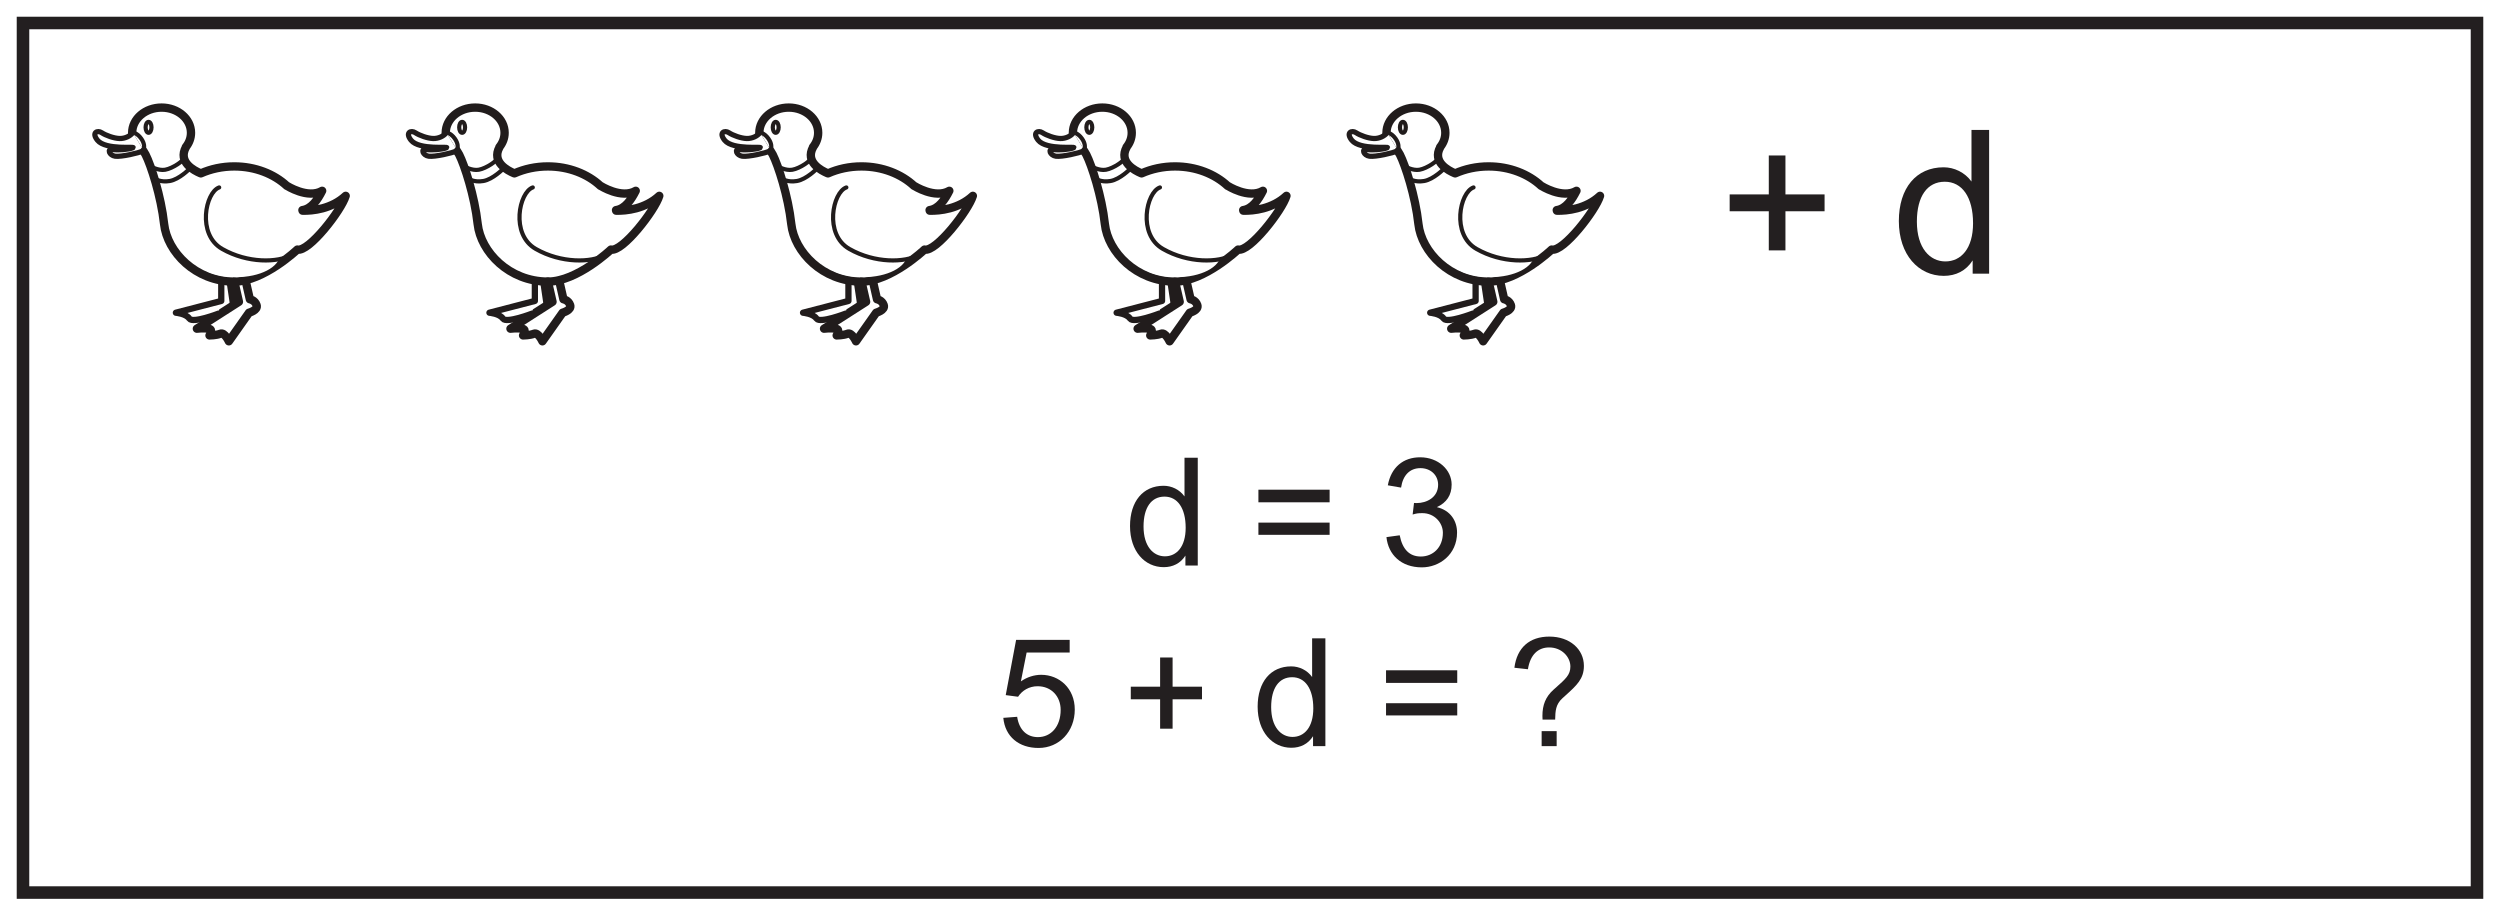 <?xml version="1.0" encoding="UTF-8"?>
<svg xmlns="http://www.w3.org/2000/svg" xmlns:xlink="http://www.w3.org/1999/xlink" width="598pt" height="219pt" viewBox="0 0 598 219" version="1.1">
<defs>
<g>
<symbol overflow="visible" id="glyph0-0">
<path style="stroke:none;" d="M 0.578 0 L 23.375 0 L 23.375 -31.922 L 0.578 -31.922 Z M 4.219 -29.656 L 19.734 -29.656 L 12 -18 Z M 2.875 -27.594 L 10.609 -15.984 C 10.609 -15.984 2.875 -4.312 2.875 -4.375 Z M 21.125 -27.594 L 21.125 -4.312 L 13.344 -15.984 Z M 19.734 -2.297 L 4.219 -2.297 L 12 -13.922 Z M 19.734 -2.297 "/>
</symbol>
<symbol overflow="visible" id="glyph0-1">
<path style="stroke:none;" d="M 15.984 -5.562 L 15.984 -14.922 L 25.344 -14.922 L 25.344 -18.953 L 15.984 -18.953 L 15.984 -28.266 L 12 -28.266 L 12 -18.953 L 2.641 -18.953 L 2.641 -14.922 L 12 -14.922 L 12 -5.562 Z M 15.984 -5.562 "/>
</symbol>
<symbol overflow="visible" id="glyph0-2">
<path style="stroke:none;" d=""/>
</symbol>
<symbol overflow="visible" id="glyph0-3">
<path style="stroke:none;" d="M 19.391 0 L 23.328 0 L 23.328 -34.375 L 19.109 -34.375 L 19.109 -22.031 C 17.516 -24.234 14.969 -25.438 12.438 -25.438 C 5.906 -25.438 1.734 -20.5 1.734 -12.578 C 1.734 -4.516 6.438 0.531 12.484 0.531 C 15.359 0.531 17.812 -0.672 19.391 -3.172 Z M 6.047 -12.438 C 6.047 -18.531 8.547 -21.984 12.719 -21.984 C 16.844 -21.984 19.484 -18.344 19.484 -12.047 C 19.484 -6 16.609 -2.922 12.859 -2.922 C 9.172 -2.922 6.047 -6.094 6.047 -12.438 Z M 6.047 -12.438 "/>
</symbol>
<symbol overflow="visible" id="glyph1-0">
<path style="stroke:none;" d="M 0.438 0 L 17.531 0 L 17.531 -23.938 L 0.438 -23.938 Z M 3.172 -22.25 L 14.797 -22.25 L 9 -13.5 Z M 2.156 -20.703 L 7.953 -11.984 C 7.953 -11.984 2.156 -3.234 2.156 -3.281 Z M 15.844 -20.703 L 15.844 -3.234 L 10.016 -11.984 Z M 14.797 -1.734 L 3.172 -1.734 L 9 -10.438 Z M 14.797 -1.734 "/>
</symbol>
<symbol overflow="visible" id="glyph1-1">
<path style="stroke:none;" d="M 14.547 0 L 17.5 0 L 17.5 -25.781 L 14.328 -25.781 L 14.328 -16.531 C 13.141 -18.188 11.234 -19.078 9.328 -19.078 C 4.422 -19.078 1.297 -15.375 1.297 -9.438 C 1.297 -3.391 4.828 0.391 9.359 0.391 C 11.516 0.391 13.359 -0.5 14.547 -2.375 Z M 4.531 -9.328 C 4.531 -13.891 6.406 -16.484 9.547 -16.484 C 12.641 -16.484 14.609 -13.75 14.609 -9.031 C 14.609 -4.5 12.453 -2.203 9.641 -2.203 C 6.875 -2.203 4.531 -4.578 4.531 -9.328 Z M 4.531 -9.328 "/>
</symbol>
<symbol overflow="visible" id="glyph1-2">
<path style="stroke:none;" d=""/>
</symbol>
<symbol overflow="visible" id="glyph1-3">
<path style="stroke:none;" d="M 19.016 -10.266 L 1.984 -10.266 L 1.984 -7.344 L 19.016 -7.344 Z M 19.016 -18.141 L 1.984 -18.141 L 1.984 -15.125 L 19.016 -15.125 Z M 19.016 -18.141 "/>
</symbol>
<symbol overflow="visible" id="glyph1-4">
<path style="stroke:none;" d="M 18.469 -7.891 C 18.469 -10.625 16.953 -13.172 13.641 -13.969 C 15.984 -15.047 17.172 -16.844 17.172 -19.375 C 17.172 -22.859 14 -25.891 9.641 -25.891 C 5.609 -25.891 2.703 -23.516 1.906 -19.188 L 5.078 -18.641 C 5.516 -21.641 7.203 -23.297 9.719 -23.297 C 12.094 -23.297 13.938 -21.672 13.938 -19.328 C 13.938 -16.312 11.234 -14.938 8.781 -14.938 C 8.562 -14.938 8.391 -14.938 8.172 -14.969 L 7.844 -12.203 C 8.859 -12.484 9.109 -12.531 10.188 -12.531 C 13.062 -12.531 15.078 -10.219 15.078 -7.844 C 15.078 -4.281 12.672 -2.156 9.797 -2.156 C 7.094 -2.156 5.406 -3.859 4.75 -7.234 L 1.578 -6.797 C 2.016 -2.594 5.078 0.438 10.047 0.438 C 14.219 0.438 18.469 -2.594 18.469 -7.891 Z M 18.469 -7.891 "/>
</symbol>
<symbol overflow="visible" id="glyph1-5">
<path style="stroke:none;" d="M 7.094 -22.391 L 17.391 -22.391 L 17.391 -25.422 L 4.578 -25.422 L 2.094 -12.203 L 5.047 -11.812 C 6.016 -13.312 7.703 -14.328 9.719 -14.328 C 13.031 -14.328 15.234 -11.875 15.234 -8.672 C 15.234 -4.688 12.922 -2.156 9.797 -2.156 C 7.266 -2.156 5.328 -3.75 4.828 -7.016 L 1.516 -6.766 C 1.938 -2.266 5.25 0.438 9.938 0.438 C 14.906 0.438 18.609 -3.484 18.609 -8.75 C 18.609 -13.828 14.906 -17.062 10.578 -17.062 C 8.922 -17.062 7.203 -16.531 5.719 -15.484 Z M 7.094 -22.391 "/>
</symbol>
<symbol overflow="visible" id="glyph1-6">
<path style="stroke:none;" d="M 11.984 -4.172 L 11.984 -11.203 L 19.016 -11.203 L 19.016 -14.219 L 11.984 -14.219 L 11.984 -21.203 L 9 -21.203 L 9 -14.219 L 1.984 -14.219 L 1.984 -11.203 L 9 -11.203 L 9 -4.172 Z M 11.984 -4.172 "/>
</symbol>
<symbol overflow="visible" id="glyph1-7">
<path style="stroke:none;" d="M 11.766 0 L 11.766 -3.594 L 8.172 -3.594 L 8.172 0 Z M 11.406 -6.344 C 11.453 -8.391 11.516 -9.969 13.141 -11.453 L 13.938 -12.172 C 16.531 -14.516 18.281 -16.094 18.281 -19.188 C 18.281 -23.188 14.906 -26.203 10.016 -26.203 C 5.297 -26.203 2.266 -23.578 1.656 -18.75 L 4.891 -18.391 C 5.438 -21.891 7.344 -23.609 9.969 -23.609 C 13 -23.609 15.047 -21.312 15.047 -19.047 C 15.047 -17.062 13.938 -16.094 11.453 -13.891 L 11.047 -13.531 C 9.109 -11.812 8.359 -9.828 8.359 -7.234 C 8.359 -7.016 8.391 -6.547 8.391 -6.344 Z M 11.406 -6.344 "/>
</symbol>
</g>
</defs>
<g id="surface1">
<rect x="0" y="0" width="598" height="219" style="fill:rgb(100%,100%,100%);fill-opacity:1;stroke:none;"/>
<path style=" stroke:none;fill-rule:nonzero;fill:rgb(100%,100%,100%);fill-opacity:1;" d="M 5.5 5.5 L 592.5 5.5 L 592.5 213.5 L 5.5 213.5 Z M 5.5 5.5 "/>
<path style=" stroke:none;fill-rule:nonzero;fill:rgb(13.73%,12.16%,12.549%);fill-opacity:1;" d="M 594 4 L 4 4 L 4 215 L 594 215 Z M 591 212 L 7 212 L 7 7 L 591 7 Z M 591 212 "/>
<path style="fill-rule:evenodd;fill:rgb(100%,100%,100%);fill-opacity:1;stroke-width:2;stroke-linecap:round;stroke-linejoin:round;stroke:rgb(13%,11.327%,11.311%);stroke-opacity:1;stroke-miterlimit:4;" d="M -0.001 0.002 L 1.006 -4.424 C 1.006 -4.424 2.213 -4.623 2.616 -5.834 C 3.018 -7.037 0.803 -7.643 0.803 -7.643 L -4.021 -14.479 C -4.021 -14.479 -5.029 -12.268 -6.033 -12.666 C -7.037 -13.069 -8.646 -13.073 -8.646 -13.073 C -8.646 -13.073 -7.642 -11.662 -8.845 -11.463 C -10.056 -11.26 -11.665 -11.463 -11.665 -11.463 L -1.611 -5.03 L -2.716 -0.201 " transform="matrix(1,0,0,-1,58.759,67.158)"/>
<path style="fill-rule:evenodd;fill:rgb(100%,100%,100%);fill-opacity:1;stroke-width:1.5;stroke-linecap:round;stroke-linejoin:round;stroke:rgb(13%,11.327%,11.311%);stroke-opacity:1;stroke-miterlimit:4;" d="M -0.001 0.001 L 0.804 -5.429 " transform="matrix(1,0,0,-1,54.938,67.36)"/>
<path style="fill-rule:evenodd;fill:rgb(100%,100%,100%);fill-opacity:1;stroke-width:1.5;stroke-linecap:round;stroke-linejoin:round;stroke:rgb(13%,11.327%,11.311%);stroke-opacity:1;stroke-miterlimit:4;" d="M -0.002 0.001 L -0.002 -4.425 L -10.857 -7.241 C -10.857 -7.241 -8.447 -7.44 -7.642 -8.647 C -6.838 -9.854 -0.603 -7.44 -0.603 -7.44 " transform="matrix(1,0,0,-1,52.928,67.56)"/>
<path style="fill:none;stroke-width:2;stroke-linecap:round;stroke-linejoin:round;stroke:rgb(13%,11.327%,11.311%);stroke-opacity:1;stroke-miterlimit:4;" d="M 0.002 -0.001 C -0.01 0.046 -0.022 0.089 -0.038 0.132 C 2.154 0.452 3.642 2.675 4.681 4.753 C 1.263 2.741 -3.764 5.96 -3.764 5.96 L -3.76 5.936 C -6.834 8.784 -11.327 10.585 -16.334 10.585 C -19.229 10.585 -21.956 9.979 -24.334 8.921 C -24.381 8.94 -24.436 8.956 -24.475 8.976 C -25.885 9.577 -29.905 11.589 -27.897 15.21 L -27.936 15.202 C -27.151 16.175 -26.69 17.354 -26.69 18.628 C -26.69 21.96 -29.838 24.659 -33.725 24.659 C -37.616 24.659 -40.764 21.96 -40.764 18.628 C -40.764 16.421 -38.815 15.897 -37.549 13.397 C -36.28 10.901 -33.85 3.476 -33.123 -3.192 C -32.397 -9.86 -25.608 -16.966 -16.334 -16.966 C -9.323 -16.966 -1.256 -9.306 -1.256 -9.306 C 1.486 -9.966 9.306 0.128 10.31 3.546 C 6.912 0.386 2.412 -0.056 0.002 -0.001 Z M 0.002 -0.001 " transform="matrix(1,0,0,-1,72.377,50.394)"/>
<path style="fill-rule:evenodd;fill:rgb(100%,100%,100%);fill-opacity:1;stroke-width:1;stroke-linecap:round;stroke-linejoin:round;stroke:rgb(13%,11.327%,11.311%);stroke-opacity:1;stroke-miterlimit:4;" d="M 0.001 -0.002 C 0.001 -0.002 1.005 -0.002 2.009 -1.408 C 2.813 -2.533 2.844 -3.529 2.52 -4.088 " transform="matrix(1,0,0,-1,31.761,31.736)"/>
<path style="fill-rule:evenodd;fill:rgb(100%,100%,100%);fill-opacity:1;stroke-width:1.25;stroke-linecap:round;stroke-linejoin:round;stroke:rgb(13%,11.327%,11.311%);stroke-opacity:1;stroke-miterlimit:4;" d="M 0 0.001 C -0.082 -0.139 -0.187 -0.253 -0.308 -0.335 C -0.914 -0.737 -5.336 -1.745 -6.742 -1.542 C -8.152 -1.342 -8.754 0.271 -7.347 0.068 C -5.937 -0.135 -3.527 0.068 -2.519 0.47 C -1.515 0.872 -9.004 -0.155 -10.968 2.279 C -12.457 4.15 -10.941 4.743 -9.961 4.087 C -8.98 3.435 -7.019 2.724 -5.679 2.693 C -4.343 2.661 -3.125 3.286 -2.519 4.087 " transform="matrix(1,0,0,-1,34.281,35.825)"/>
<path style=" stroke:none;fill-rule:evenodd;fill:rgb(100%,100%,100%);fill-opacity:1;" d="M 36.238 30.457 C 36.238 31.18 35.922 31.766 35.535 31.766 C 35.145 31.766 34.828 31.18 34.828 30.457 C 34.828 29.738 35.145 29.152 35.535 29.152 C 35.922 29.152 36.238 29.738 36.238 30.457 "/>
<path style="fill:none;stroke-width:1;stroke-linecap:round;stroke-linejoin:round;stroke:rgb(13%,11.327%,11.311%);stroke-opacity:1;stroke-miterlimit:4;" d="M 0.001 0.002 C 0.001 -0.721 -0.315 -1.307 -0.702 -1.307 C -1.092 -1.307 -1.409 -0.721 -1.409 0.002 C -1.409 0.72 -1.092 1.306 -0.702 1.306 C -0.315 1.306 0.001 0.72 0.001 0.002 Z M 0.001 0.002 " transform="matrix(1,0,0,-1,36.237,30.459)"/>
<path style="fill:none;stroke-width:1;stroke-linecap:round;stroke-linejoin:round;stroke:rgb(13%,11.327%,11.311%);stroke-opacity:1;stroke-miterlimit:4;" d="M -0.001 -0.001 C 0.202 -0.602 -2.615 -2.536 -4.435 -2.852 C -6.072 -3.137 -7.908 -2.059 -7.908 -2.059 " transform="matrix(1,0,0,-1,43.943,37.749)"/>
<path style="fill:none;stroke-width:1;stroke-linecap:round;stroke-linejoin:round;stroke:rgb(13%,11.327%,11.311%);stroke-opacity:1;stroke-miterlimit:4;" d="M -0.002 0.001 C -0.002 0.001 -2.478 -2.542 -4.755 -2.932 C -7.052 -3.327 -8.322 -2.378 -8.322 -2.378 " transform="matrix(1,0,0,-1,45.369,40.364)"/>
<path style=" stroke:none;fill-rule:nonzero;fill:rgb(100%,100%,100%);fill-opacity:1;" d="M 66.531 60.641 C 66.531 63.488 62.043 65.797 56.508 65.797 C 50.973 65.797 46.484 63.488 46.484 60.641 C 46.484 57.793 50.973 55.484 56.508 55.484 C 62.043 55.484 66.531 57.793 66.531 60.641 "/>
<path style="fill:none;stroke-width:1;stroke-linecap:round;stroke-linejoin:round;stroke:rgb(100%,100%,100%);stroke-opacity:1;stroke-miterlimit:4;" d="M -0.001 0 C -0.001 -2.848 -4.489 -5.156 -10.024 -5.156 C -15.56 -5.156 -20.048 -2.848 -20.048 0 C -20.048 2.848 -15.56 5.156 -10.024 5.156 C -4.489 5.156 -0.001 2.848 -0.001 0 Z M -0.001 0 " transform="matrix(1,0,0,-1,66.532,60.641)"/>
<path style="fill:none;stroke-width:1;stroke-linecap:round;stroke-linejoin:round;stroke:rgb(13%,11.327%,11.311%);stroke-opacity:1;stroke-miterlimit:4;" d="M -0.002 0 C -3.256 -1.152 -5.396 -11.219 0.705 -14.703 C 6.807 -18.187 14.018 -18.031 17.346 -16.129 " transform="matrix(1,0,0,-1,52.427,44.836)"/>
<path style="fill-rule:evenodd;fill:rgb(100%,100%,100%);fill-opacity:1;stroke-width:2;stroke-linecap:round;stroke-linejoin:round;stroke:rgb(13%,11.327%,11.311%);stroke-opacity:1;stroke-miterlimit:4;" d="M 0.001 0.002 L 1.005 -4.424 C 1.005 -4.424 2.212 -4.623 2.614 -5.834 C 3.017 -7.037 0.806 -7.643 0.806 -7.643 L -4.022 -14.479 C -4.022 -14.479 -5.026 -12.268 -6.03 -12.666 C -7.038 -13.069 -8.647 -13.073 -8.647 -13.073 C -8.647 -13.073 -7.64 -11.662 -8.847 -11.463 C -10.054 -11.26 -11.663 -11.463 -11.663 -11.463 L -1.608 -5.03 L -2.714 -0.201 " transform="matrix(1,0,0,-1,133.768,67.158)"/>
<path style="fill-rule:evenodd;fill:rgb(100%,100%,100%);fill-opacity:1;stroke-width:1.5;stroke-linecap:round;stroke-linejoin:round;stroke:rgb(13%,11.327%,11.311%);stroke-opacity:1;stroke-miterlimit:4;" d="M 0.001 0.001 L 0.802 -5.429 " transform="matrix(1,0,0,-1,129.948,67.36)"/>
<path style="fill-rule:evenodd;fill:rgb(100%,100%,100%);fill-opacity:1;stroke-width:1.5;stroke-linecap:round;stroke-linejoin:round;stroke:rgb(13%,11.327%,11.311%);stroke-opacity:1;stroke-miterlimit:4;" d="M 0.001 0.001 L 0.001 -4.425 L -10.859 -7.241 C -10.859 -7.241 -8.445 -7.44 -7.644 -8.647 C -6.835 -9.854 -0.605 -7.44 -0.605 -7.44 " transform="matrix(1,0,0,-1,127.937,67.56)"/>
<path style="fill:none;stroke-width:2;stroke-linecap:round;stroke-linejoin:round;stroke:rgb(13%,11.327%,11.311%);stroke-opacity:1;stroke-miterlimit:4;" d="M 0 -0.001 C -0.012 0.046 -0.023 0.089 -0.035 0.132 C 2.152 0.452 3.641 2.675 4.68 4.753 C 1.262 2.741 -3.766 5.96 -3.766 5.96 L -3.762 5.936 C -6.836 8.784 -11.328 10.585 -16.332 10.585 C -19.23 10.585 -21.957 9.979 -24.336 8.921 C -24.383 8.94 -24.437 8.956 -24.477 8.976 C -25.887 9.577 -29.906 11.589 -27.895 15.21 L -27.937 15.202 C -27.152 16.175 -26.687 17.354 -26.687 18.628 C -26.687 21.96 -29.84 24.659 -33.727 24.659 C -37.613 24.659 -40.766 21.96 -40.766 18.628 C -40.766 16.421 -38.816 15.897 -37.547 13.397 C -36.277 10.901 -33.852 3.476 -33.125 -3.192 C -32.395 -9.86 -25.605 -16.966 -16.332 -16.966 C -9.324 -16.966 -1.258 -9.306 -1.258 -9.306 C 1.484 -9.966 9.305 0.128 10.313 3.546 C 6.91 0.386 2.41 -0.056 0 -0.001 Z M 0 -0.001 " transform="matrix(1,0,0,-1,147.387,50.394)"/>
<path style="fill-rule:evenodd;fill:rgb(100%,100%,100%);fill-opacity:1;stroke-width:1;stroke-linecap:round;stroke-linejoin:round;stroke:rgb(13%,11.327%,11.311%);stroke-opacity:1;stroke-miterlimit:4;" d="M -0.001 -0.002 C -0.001 -0.002 1.003 -0.002 2.011 -1.408 C 2.812 -2.533 2.847 -3.529 2.519 -4.088 " transform="matrix(1,0,0,-1,106.77,31.736)"/>
<path style="fill-rule:evenodd;fill:rgb(100%,100%,100%);fill-opacity:1;stroke-width:1.25;stroke-linecap:round;stroke-linejoin:round;stroke:rgb(13%,11.327%,11.311%);stroke-opacity:1;stroke-miterlimit:4;" d="M -0.001 0.001 C -0.083 -0.139 -0.189 -0.253 -0.31 -0.335 C -0.911 -0.737 -5.333 -1.745 -6.743 -1.542 C -8.149 -1.342 -8.755 0.271 -7.345 0.068 C -5.939 -0.135 -3.524 0.068 -2.521 0.47 C -1.517 0.872 -9.005 -0.155 -10.966 2.279 C -12.454 4.15 -10.942 4.743 -9.962 4.087 C -8.978 3.435 -7.017 2.724 -5.681 2.693 C -4.345 2.661 -3.122 3.286 -2.521 4.087 " transform="matrix(1,0,0,-1,109.29,35.825)"/>
<path style=" stroke:none;fill-rule:evenodd;fill:rgb(100%,100%,100%);fill-opacity:1;" d="M 111.246 30.457 C 111.246 31.18 110.93 31.766 110.543 31.766 C 110.152 31.766 109.84 31.18 109.84 30.457 C 109.84 29.738 110.152 29.152 110.543 29.152 C 110.93 29.152 111.246 29.738 111.246 30.457 "/>
<path style="fill:none;stroke-width:1;stroke-linecap:round;stroke-linejoin:round;stroke:rgb(13%,11.327%,11.311%);stroke-opacity:1;stroke-miterlimit:4;" d="M -0 0.002 C -0 -0.721 -0.317 -1.307 -0.703 -1.307 C -1.094 -1.307 -1.406 -0.721 -1.406 0.002 C -1.406 0.72 -1.094 1.306 -0.703 1.306 C -0.317 1.306 -0 0.72 -0 0.002 Z M -0 0.002 " transform="matrix(1,0,0,-1,111.246,30.459)"/>
<path style="fill:none;stroke-width:1;stroke-linecap:round;stroke-linejoin:round;stroke:rgb(13%,11.327%,11.311%);stroke-opacity:1;stroke-miterlimit:4;" d="M 0.001 -0.001 C 0.2 -0.602 -2.616 -2.536 -4.437 -2.852 C -6.073 -3.137 -7.905 -2.059 -7.905 -2.059 " transform="matrix(1,0,0,-1,118.952,37.749)"/>
<path style="fill:none;stroke-width:1;stroke-linecap:round;stroke-linejoin:round;stroke:rgb(13%,11.327%,11.311%);stroke-opacity:1;stroke-miterlimit:4;" d="M 0.001 0.001 C 0.001 0.001 -2.48 -2.542 -4.753 -2.932 C -7.054 -3.327 -8.319 -2.378 -8.319 -2.378 " transform="matrix(1,0,0,-1,120.378,40.364)"/>
<path style="fill:none;stroke-width:1;stroke-linecap:round;stroke-linejoin:round;stroke:rgb(13%,11.327%,11.311%);stroke-opacity:1;stroke-miterlimit:4;" d="M 0.001 0 C -3.257 -1.152 -5.394 -11.219 0.708 -14.703 C 6.805 -18.187 14.016 -18.031 17.348 -16.129 " transform="matrix(1,0,0,-1,127.437,44.836)"/>
<path style="fill-rule:evenodd;fill:rgb(100%,100%,100%);fill-opacity:1;stroke-width:2;stroke-linecap:round;stroke-linejoin:round;stroke:rgb(13%,11.327%,11.311%);stroke-opacity:1;stroke-miterlimit:4;" d="M -0 0.002 L 1.003 -4.424 C 1.003 -4.424 2.21 -4.623 2.613 -5.834 C 3.015 -7.037 0.804 -7.643 0.804 -7.643 L -4.024 -14.479 C -4.024 -14.479 -5.028 -12.268 -6.032 -12.666 C -7.036 -13.069 -8.645 -13.073 -8.645 -13.073 C -8.645 -13.073 -7.641 -11.662 -8.848 -11.463 C -10.055 -11.26 -11.665 -11.463 -11.665 -11.463 L -1.61 -5.03 L -2.715 -0.201 " transform="matrix(1,0,0,-1,208.778,67.158)"/>
<path style="fill-rule:evenodd;fill:rgb(100%,100%,100%);fill-opacity:1;stroke-width:1.5;stroke-linecap:round;stroke-linejoin:round;stroke:rgb(13%,11.327%,11.311%);stroke-opacity:1;stroke-miterlimit:4;" d="M 0 0.001 L 0.805 -5.429 " transform="matrix(1,0,0,-1,204.957,67.36)"/>
<path style="fill-rule:evenodd;fill:rgb(100%,100%,100%);fill-opacity:1;stroke-width:1.5;stroke-linecap:round;stroke-linejoin:round;stroke:rgb(13%,11.327%,11.311%);stroke-opacity:1;stroke-miterlimit:4;" d="M -0.001 0.001 L -0.001 -4.425 L -10.86 -7.241 C -10.86 -7.241 -8.446 -7.44 -7.641 -8.647 C -6.837 -9.854 -0.602 -7.44 -0.602 -7.44 " transform="matrix(1,0,0,-1,202.946,67.56)"/>
<path style="fill:none;stroke-width:2;stroke-linecap:round;stroke-linejoin:round;stroke:rgb(13%,11.327%,11.311%);stroke-opacity:1;stroke-miterlimit:4;" d="M -0.001 -0.001 C -0.013 0.046 -0.025 0.089 -0.037 0.132 C 2.155 0.452 3.643 2.675 4.682 4.753 C 1.264 2.741 -3.763 5.96 -3.763 5.96 L -3.759 5.936 C -6.837 8.784 -11.329 10.585 -16.333 10.585 C -19.232 10.585 -21.954 9.979 -24.333 8.921 C -24.38 8.94 -24.435 8.956 -24.478 8.976 C -25.884 9.577 -29.908 11.589 -27.896 15.21 L -27.939 15.202 C -27.15 16.175 -26.689 17.354 -26.689 18.628 C -26.689 21.96 -29.841 24.659 -33.728 24.659 C -37.615 24.659 -40.767 21.96 -40.767 18.628 C -40.767 16.421 -38.818 15.897 -37.548 13.397 C -36.279 10.901 -33.849 3.476 -33.122 -3.192 C -32.396 -9.86 -25.607 -16.966 -16.333 -16.966 C -9.326 -16.966 -1.255 -9.306 -1.255 -9.306 C 1.487 -9.966 9.303 0.128 10.311 3.546 C 6.913 0.386 2.413 -0.056 -0.001 -0.001 Z M -0.001 -0.001 " transform="matrix(1,0,0,-1,222.396,50.394)"/>
<path style="fill-rule:evenodd;fill:rgb(100%,100%,100%);fill-opacity:1;stroke-width:1;stroke-linecap:round;stroke-linejoin:round;stroke:rgb(13%,11.327%,11.311%);stroke-opacity:1;stroke-miterlimit:4;" d="M 0.002 -0.002 C 0.002 -0.002 1.006 -0.002 2.01 -1.408 C 2.814 -2.533 2.845 -3.529 2.521 -4.088 " transform="matrix(1,0,0,-1,181.78,31.736)"/>
<path style="fill-rule:evenodd;fill:rgb(100%,100%,100%);fill-opacity:1;stroke-width:1.25;stroke-linecap:round;stroke-linejoin:round;stroke:rgb(13%,11.327%,11.311%);stroke-opacity:1;stroke-miterlimit:4;" d="M 0.001 0.001 C -0.081 -0.139 -0.186 -0.253 -0.307 -0.335 C -0.913 -0.737 -5.335 -1.745 -6.745 -1.542 C -8.151 -1.342 -8.753 0.271 -7.346 0.068 C -5.94 -0.135 -3.526 0.068 -2.518 0.47 C -1.514 0.872 -9.003 -0.155 -10.967 2.279 C -12.456 4.15 -10.944 4.743 -9.96 4.087 C -8.979 3.435 -7.018 2.724 -5.678 2.693 C -4.342 2.661 -3.124 3.286 -2.518 4.087 " transform="matrix(1,0,0,-1,184.299,35.825)"/>
<path style=" stroke:none;fill-rule:evenodd;fill:rgb(100%,100%,100%);fill-opacity:1;" d="M 186.254 30.457 C 186.254 31.18 185.941 31.766 185.551 31.766 C 185.164 31.766 184.848 31.18 184.848 30.457 C 184.848 29.738 185.164 29.152 185.551 29.152 C 185.941 29.152 186.254 29.738 186.254 30.457 "/>
<path style="fill:none;stroke-width:1;stroke-linecap:round;stroke-linejoin:round;stroke:rgb(13%,11.327%,11.311%);stroke-opacity:1;stroke-miterlimit:4;" d="M -0.001 0.002 C -0.001 -0.721 -0.314 -1.307 -0.705 -1.307 C -1.091 -1.307 -1.408 -0.721 -1.408 0.002 C -1.408 0.72 -1.091 1.306 -0.705 1.306 C -0.314 1.306 -0.001 0.72 -0.001 0.002 Z M -0.001 0.002 " transform="matrix(1,0,0,-1,186.255,30.459)"/>
<path style="fill:none;stroke-width:1;stroke-linecap:round;stroke-linejoin:round;stroke:rgb(13%,11.327%,11.311%);stroke-opacity:1;stroke-miterlimit:4;" d="M -0.001 -0.001 C 0.203 -0.602 -2.614 -2.536 -4.438 -2.852 C -6.071 -3.137 -7.907 -2.059 -7.907 -2.059 " transform="matrix(1,0,0,-1,193.962,37.749)"/>
<path style="fill:none;stroke-width:1;stroke-linecap:round;stroke-linejoin:round;stroke:rgb(13%,11.327%,11.311%);stroke-opacity:1;stroke-miterlimit:4;" d="M -0.001 0.001 C -0.001 0.001 -2.481 -2.542 -4.754 -2.932 C -7.051 -3.327 -8.321 -2.378 -8.321 -2.378 " transform="matrix(1,0,0,-1,195.387,40.364)"/>
<path style=" stroke:none;fill-rule:nonzero;fill:rgb(100%,100%,100%);fill-opacity:1;" d="M 216.551 60.641 C 216.551 63.488 212.062 65.797 206.527 65.797 C 200.992 65.797 196.504 63.488 196.504 60.641 C 196.504 57.793 200.992 55.484 206.527 55.484 C 212.062 55.484 216.551 57.793 216.551 60.641 "/>
<path style="fill:none;stroke-width:1;stroke-linecap:round;stroke-linejoin:round;stroke:rgb(100%,100%,100%);stroke-opacity:1;stroke-miterlimit:4;" d="M -0 0 C -0 -2.848 -4.488 -5.156 -10.023 -5.156 C -15.559 -5.156 -20.047 -2.848 -20.047 0 C -20.047 2.848 -15.559 5.156 -10.023 5.156 C -4.488 5.156 -0 2.848 -0 0 Z M -0 0 " transform="matrix(1,0,0,-1,216.551,60.641)"/>
<path style="fill:none;stroke-width:1;stroke-linecap:round;stroke-linejoin:round;stroke:rgb(13%,11.327%,11.311%);stroke-opacity:1;stroke-miterlimit:4;" d="M -0.001 0 C -3.255 -1.152 -5.395 -11.219 0.706 -14.703 C 6.808 -18.187 14.019 -18.031 17.347 -16.129 " transform="matrix(1,0,0,-1,202.446,44.836)"/>
<path style="fill-rule:evenodd;fill:rgb(100%,100%,100%);fill-opacity:1;stroke-width:2;stroke-linecap:round;stroke-linejoin:round;stroke:rgb(13%,11.327%,11.311%);stroke-opacity:1;stroke-miterlimit:4;" d="M -0.002 0.002 L 1.006 -4.424 C 1.006 -4.424 2.213 -4.623 2.615 -5.834 C 3.018 -7.037 0.807 -7.643 0.807 -7.643 L -4.021 -14.479 C -4.021 -14.479 -5.029 -12.268 -6.033 -12.666 C -7.037 -13.069 -8.646 -13.073 -8.646 -13.073 C -8.646 -13.073 -7.642 -11.662 -8.846 -11.463 C -10.057 -11.26 -11.666 -11.463 -11.666 -11.463 L -1.607 -5.03 L -2.717 -0.201 " transform="matrix(1,0,0,-1,283.787,67.158)"/>
<path style="fill-rule:evenodd;fill:rgb(100%,100%,100%);fill-opacity:1;stroke-width:1.5;stroke-linecap:round;stroke-linejoin:round;stroke:rgb(13%,11.327%,11.311%);stroke-opacity:1;stroke-miterlimit:4;" d="M -0.001 0.001 L 0.803 -5.429 " transform="matrix(1,0,0,-1,279.966,67.36)"/>
<path style="fill-rule:evenodd;fill:rgb(100%,100%,100%);fill-opacity:1;stroke-width:1.5;stroke-linecap:round;stroke-linejoin:round;stroke:rgb(13%,11.327%,11.311%);stroke-opacity:1;stroke-miterlimit:4;" d="M 0.002 0.001 L 0.002 -4.425 L -10.858 -7.241 C -10.858 -7.241 -8.447 -7.44 -7.643 -8.647 C -6.838 -9.854 -0.604 -7.44 -0.604 -7.44 " transform="matrix(1,0,0,-1,277.955,67.56)"/>
<path style="fill:none;stroke-width:2;stroke-linecap:round;stroke-linejoin:round;stroke:rgb(13%,11.327%,11.311%);stroke-opacity:1;stroke-miterlimit:4;" d="M 0.001 -0.001 C -0.011 0.046 -0.022 0.089 -0.034 0.132 C 2.153 0.452 3.642 2.675 4.681 4.753 C 1.263 2.741 -3.765 5.96 -3.765 5.96 L -3.761 5.936 C -6.835 8.784 -11.327 10.585 -16.335 10.585 C -19.229 10.585 -21.956 9.979 -24.335 8.921 C -24.382 8.94 -24.436 8.956 -24.476 8.976 C -25.886 9.577 -29.905 11.589 -27.897 15.21 L -27.936 15.202 C -27.151 16.175 -26.69 17.354 -26.69 18.628 C -26.69 21.96 -29.839 24.659 -33.726 24.659 C -37.616 24.659 -40.765 21.96 -40.765 18.628 C -40.765 16.421 -38.815 15.897 -37.55 13.397 C -36.28 10.901 -33.851 3.476 -33.124 -3.192 C -32.397 -9.86 -25.604 -16.966 -16.335 -16.966 C -9.323 -16.966 -1.257 -9.306 -1.257 -9.306 C 1.485 -9.966 9.306 0.128 10.314 3.546 C 6.911 0.386 2.411 -0.056 0.001 -0.001 Z M 0.001 -0.001 " transform="matrix(1,0,0,-1,297.405,50.394)"/>
<path style="fill-rule:evenodd;fill:rgb(100%,100%,100%);fill-opacity:1;stroke-width:1;stroke-linecap:round;stroke-linejoin:round;stroke:rgb(13%,11.327%,11.311%);stroke-opacity:1;stroke-miterlimit:4;" d="M 0 -0.002 C 0 -0.002 1.004 -0.002 2.008 -1.408 C 2.813 -2.533 2.848 -3.529 2.52 -4.088 " transform="matrix(1,0,0,-1,256.789,31.736)"/>
<path style="fill-rule:evenodd;fill:rgb(100%,100%,100%);fill-opacity:1;stroke-width:1.25;stroke-linecap:round;stroke-linejoin:round;stroke:rgb(13%,11.327%,11.311%);stroke-opacity:1;stroke-miterlimit:4;" d="M -0 0.001 C -0.082 -0.139 -0.188 -0.253 -0.309 -0.335 C -0.91 -0.737 -5.336 -1.745 -6.742 -1.542 C -8.152 -1.342 -8.754 0.271 -7.348 0.068 C -5.938 -0.135 -3.527 0.068 -2.52 0.47 C -1.516 0.872 -9.004 -0.155 -10.969 2.279 C -12.453 4.15 -10.942 4.743 -9.961 4.087 C -8.981 3.435 -7.02 2.724 -5.68 2.693 C -4.344 2.661 -3.125 3.286 -2.52 4.087 " transform="matrix(1,0,0,-1,259.309,35.825)"/>
<path style=" stroke:none;fill-rule:evenodd;fill:rgb(100%,100%,100%);fill-opacity:1;" d="M 261.266 30.457 C 261.266 31.18 260.949 31.766 260.562 31.766 C 260.172 31.766 259.859 31.18 259.859 30.457 C 259.859 29.738 260.172 29.152 260.562 29.152 C 260.949 29.152 261.266 29.738 261.266 30.457 "/>
<path style="fill:none;stroke-width:1;stroke-linecap:round;stroke-linejoin:round;stroke:rgb(13%,11.327%,11.311%);stroke-opacity:1;stroke-miterlimit:4;" d="M 0.001 0.002 C 0.001 -0.721 -0.315 -1.307 -0.702 -1.307 C -1.093 -1.307 -1.405 -0.721 -1.405 0.002 C -1.405 0.72 -1.093 1.306 -0.702 1.306 C -0.315 1.306 0.001 0.72 0.001 0.002 Z M 0.001 0.002 " transform="matrix(1,0,0,-1,261.265,30.459)"/>
<path style="fill:none;stroke-width:1;stroke-linecap:round;stroke-linejoin:round;stroke:rgb(13%,11.327%,11.311%);stroke-opacity:1;stroke-miterlimit:4;" d="M -0.002 -0.001 C 0.201 -0.602 -2.615 -2.536 -4.436 -2.852 C -6.072 -3.137 -7.908 -2.059 -7.908 -2.059 " transform="matrix(1,0,0,-1,268.971,37.749)"/>
<path style="fill:none;stroke-width:1;stroke-linecap:round;stroke-linejoin:round;stroke:rgb(13%,11.327%,11.311%);stroke-opacity:1;stroke-miterlimit:4;" d="M 0.002 0.001 C 0.002 0.001 -2.479 -2.542 -4.756 -2.932 C -7.053 -3.327 -8.318 -2.378 -8.318 -2.378 " transform="matrix(1,0,0,-1,270.397,40.364)"/>
<path style=" stroke:none;fill-rule:nonzero;fill:rgb(100%,100%,100%);fill-opacity:1;" d="M 291.559 60.641 C 291.559 63.488 287.07 65.797 281.535 65.797 C 276 65.797 271.516 63.488 271.516 60.641 C 271.516 57.793 276 55.484 281.535 55.484 C 287.07 55.484 291.559 57.793 291.559 60.641 "/>
<path style="fill:none;stroke-width:1;stroke-linecap:round;stroke-linejoin:round;stroke:rgb(100%,100%,100%);stroke-opacity:1;stroke-miterlimit:4;" d="M -0.002 0 C -0.002 -2.848 -4.49 -5.156 -10.025 -5.156 C -15.56 -5.156 -20.044 -2.848 -20.044 0 C -20.044 2.848 -15.56 5.156 -10.025 5.156 C -4.49 5.156 -0.002 2.848 -0.002 0 Z M -0.002 0 " transform="matrix(1,0,0,-1,291.56,60.641)"/>
<path style="fill:none;stroke-width:1;stroke-linecap:round;stroke-linejoin:round;stroke:rgb(13%,11.327%,11.311%);stroke-opacity:1;stroke-miterlimit:4;" d="M 0.002 0 C -3.256 -1.152 -5.397 -11.219 0.709 -14.703 C 6.807 -18.187 14.017 -18.031 17.346 -16.129 " transform="matrix(1,0,0,-1,277.455,44.836)"/>
<path style="fill-rule:evenodd;fill:rgb(100%,100%,100%);fill-opacity:1;stroke-width:2;stroke-linecap:round;stroke-linejoin:round;stroke:rgb(13%,11.327%,11.311%);stroke-opacity:1;stroke-miterlimit:4;" d="M 0.001 0.002 L 1.004 -4.424 C 1.004 -4.424 2.212 -4.623 2.614 -5.834 C 3.016 -7.037 0.805 -7.643 0.805 -7.643 L -4.023 -14.479 C -4.023 -14.479 -5.027 -12.268 -6.031 -12.666 C -7.038 -13.069 -8.648 -13.073 -8.648 -13.073 C -8.648 -13.073 -7.64 -11.662 -8.847 -11.463 C -10.054 -11.26 -11.663 -11.463 -11.663 -11.463 L -1.609 -5.03 L -2.714 -0.201 " transform="matrix(1,0,0,-1,358.796,67.158)"/>
<path style="fill-rule:evenodd;fill:rgb(100%,100%,100%);fill-opacity:1;stroke-width:1.5;stroke-linecap:round;stroke-linejoin:round;stroke:rgb(13%,11.327%,11.311%);stroke-opacity:1;stroke-miterlimit:4;" d="M 0.001 0.001 L 0.806 -5.429 " transform="matrix(1,0,0,-1,354.976,67.36)"/>
<path style="fill-rule:evenodd;fill:rgb(100%,100%,100%);fill-opacity:1;stroke-width:1.5;stroke-linecap:round;stroke-linejoin:round;stroke:rgb(13%,11.327%,11.311%);stroke-opacity:1;stroke-miterlimit:4;" d="M 0 0.001 L 0 -4.425 L -10.859 -7.241 C -10.859 -7.241 -8.445 -7.44 -7.64 -8.647 C -6.836 -9.854 -0.605 -7.44 -0.605 -7.44 " transform="matrix(1,0,0,-1,352.965,67.56)"/>
<path style="fill:none;stroke-width:2;stroke-linecap:round;stroke-linejoin:round;stroke:rgb(13%,11.327%,11.311%);stroke-opacity:1;stroke-miterlimit:4;" d="M -0 -0.001 C -0.012 0.046 -0.024 0.089 -0.036 0.132 C 2.156 0.452 3.64 2.675 4.679 4.753 C 1.261 2.741 -3.766 5.96 -3.766 5.96 L -3.758 5.936 C -6.836 8.784 -11.329 10.585 -16.332 10.585 C -19.231 10.585 -21.957 9.979 -24.336 8.921 C -24.383 8.94 -24.438 8.956 -24.477 8.976 C -25.883 9.577 -29.907 11.589 -27.895 15.21 L -27.938 15.202 C -27.153 16.175 -26.688 17.354 -26.688 18.628 C -26.688 21.96 -29.84 24.659 -33.727 24.659 C -37.614 24.659 -40.766 21.96 -40.766 18.628 C -40.766 16.421 -38.817 15.897 -37.547 13.397 C -36.278 10.901 -33.848 3.476 -33.125 -3.192 C -32.395 -9.86 -25.606 -16.966 -16.332 -16.966 C -9.325 -16.966 -1.258 -9.306 -1.258 -9.306 C 1.484 -9.966 9.304 0.128 10.312 3.546 C 6.91 0.386 2.41 -0.056 -0 -0.001 Z M -0 -0.001 " transform="matrix(1,0,0,-1,372.414,50.394)"/>
<path style="fill-rule:evenodd;fill:rgb(100%,100%,100%);fill-opacity:1;stroke-width:1;stroke-linecap:round;stroke-linejoin:round;stroke:rgb(13%,11.327%,11.311%);stroke-opacity:1;stroke-miterlimit:4;" d="M -0.001 -0.002 C -0.001 -0.002 1.007 -0.002 2.01 -1.408 C 2.815 -2.533 2.846 -3.529 2.518 -4.088 " transform="matrix(1,0,0,-1,331.798,31.736)"/>
<path style="fill-rule:evenodd;fill:rgb(100%,100%,100%);fill-opacity:1;stroke-width:1.25;stroke-linecap:round;stroke-linejoin:round;stroke:rgb(13%,11.327%,11.311%);stroke-opacity:1;stroke-miterlimit:4;" d="M -0.002 0.001 C -0.084 -0.139 -0.185 -0.253 -0.306 -0.335 C -0.912 -0.737 -5.334 -1.745 -6.744 -1.542 C -8.15 -1.342 -8.755 0.271 -7.345 0.068 C -5.939 -0.135 -3.525 0.068 -2.521 0.47 C -1.517 0.872 -9.002 -0.155 -10.966 2.279 C -12.455 4.15 -10.943 4.743 -9.963 4.087 C -8.978 3.435 -7.017 2.724 -5.681 2.693 C -4.345 2.661 -3.123 3.286 -2.521 4.087 " transform="matrix(1,0,0,-1,334.318,35.825)"/>
<path style=" stroke:none;fill-rule:evenodd;fill:rgb(100%,100%,100%);fill-opacity:1;" d="M 336.273 30.457 C 336.273 31.18 335.961 31.766 335.57 31.766 C 335.18 31.766 334.867 31.18 334.867 30.457 C 334.867 29.738 335.18 29.152 335.57 29.152 C 335.961 29.152 336.273 29.738 336.273 30.457 "/>
<path style="fill:none;stroke-width:1;stroke-linecap:round;stroke-linejoin:round;stroke:rgb(13%,11.327%,11.311%);stroke-opacity:1;stroke-miterlimit:4;" d="M -0.001 0.002 C -0.001 -0.721 -0.313 -1.307 -0.704 -1.307 C -1.094 -1.307 -1.407 -0.721 -1.407 0.002 C -1.407 0.72 -1.094 1.306 -0.704 1.306 C -0.313 1.306 -0.001 0.72 -0.001 0.002 Z M -0.001 0.002 " transform="matrix(1,0,0,-1,336.274,30.459)"/>
<path style="fill:none;stroke-width:1;stroke-linecap:round;stroke-linejoin:round;stroke:rgb(13%,11.327%,11.311%);stroke-opacity:1;stroke-miterlimit:4;" d="M 0 -0.001 C 0.2 -0.602 -2.617 -2.536 -4.437 -2.852 C -6.074 -3.137 -7.906 -2.059 -7.906 -2.059 " transform="matrix(1,0,0,-1,343.98,37.749)"/>
<path style="fill:none;stroke-width:1;stroke-linecap:round;stroke-linejoin:round;stroke:rgb(13%,11.327%,11.311%);stroke-opacity:1;stroke-miterlimit:4;" d="M 0 0.001 C 0 0.001 -2.48 -2.542 -4.753 -2.932 C -7.05 -3.327 -8.32 -2.378 -8.32 -2.378 " transform="matrix(1,0,0,-1,345.406,40.364)"/>
<path style=" stroke:none;fill-rule:nonzero;fill:rgb(100%,100%,100%);fill-opacity:1;" d="M 366.57 60.641 C 366.57 63.488 362.082 65.797 356.547 65.797 C 351.012 65.797 346.523 63.488 346.523 60.641 C 346.523 57.793 351.012 55.484 356.547 55.484 C 362.082 55.484 366.57 57.793 366.57 60.641 "/>
<path style="fill:none;stroke-width:1;stroke-linecap:round;stroke-linejoin:round;stroke:rgb(100%,100%,100%);stroke-opacity:1;stroke-miterlimit:4;" d="M 0.001 0 C 0.001 -2.848 -4.487 -5.156 -10.023 -5.156 C -15.558 -5.156 -20.046 -2.848 -20.046 0 C -20.046 2.848 -15.558 5.156 -10.023 5.156 C -4.487 5.156 0.001 2.848 0.001 0 Z M 0.001 0 " transform="matrix(1,0,0,-1,366.569,60.641)"/>
<path style="fill:none;stroke-width:1;stroke-linecap:round;stroke-linejoin:round;stroke:rgb(13%,11.327%,11.311%);stroke-opacity:1;stroke-miterlimit:4;" d="M 0 0 C -3.257 -1.152 -5.394 -11.219 0.707 -14.703 C 6.809 -18.187 14.02 -18.031 17.348 -16.129 " transform="matrix(1,0,0,-1,352.464,44.836)"/>
<g style="fill:rgb(13.73%,12.16%,12.549%);fill-opacity:1;">
  <use xlink:href="#glyph0-1" x="411.094" y="65.456"/>
  <use xlink:href="#glyph0-2" x="439.126" y="65.456"/>
  <use xlink:href="#glyph0-3" x="452.47" y="65.456"/>
</g>
<g style="fill:rgb(13.73%,12.16%,12.549%);fill-opacity:1;">
  <use xlink:href="#glyph1-1" x="269.004" y="135.275"/>
  <use xlink:href="#glyph1-2" x="289.02" y="135.275"/>
  <use xlink:href="#glyph1-3" x="299.028" y="135.275"/>
  <use xlink:href="#glyph1-2" x="320.052" y="135.275"/>
  <use xlink:href="#glyph1-4" x="330.06" y="135.275"/>
</g>
<g style="fill:rgb(13.73%,12.16%,12.549%);fill-opacity:1;">
  <use xlink:href="#glyph1-5" x="238.476" y="178.475"/>
  <use xlink:href="#glyph1-2" x="258.492" y="178.475"/>
  <use xlink:href="#glyph1-6" x="268.5" y="178.475"/>
  <use xlink:href="#glyph1-2" x="289.524" y="178.475"/>
  <use xlink:href="#glyph1-1" x="299.532" y="178.475"/>
  <use xlink:href="#glyph1-2" x="319.548" y="178.475"/>
  <use xlink:href="#glyph1-3" x="329.556" y="178.475"/>
  <use xlink:href="#glyph1-2" x="350.58" y="178.475"/>
  <use xlink:href="#glyph1-7" x="360.588" y="178.475"/>
</g>
</g>
</svg>
